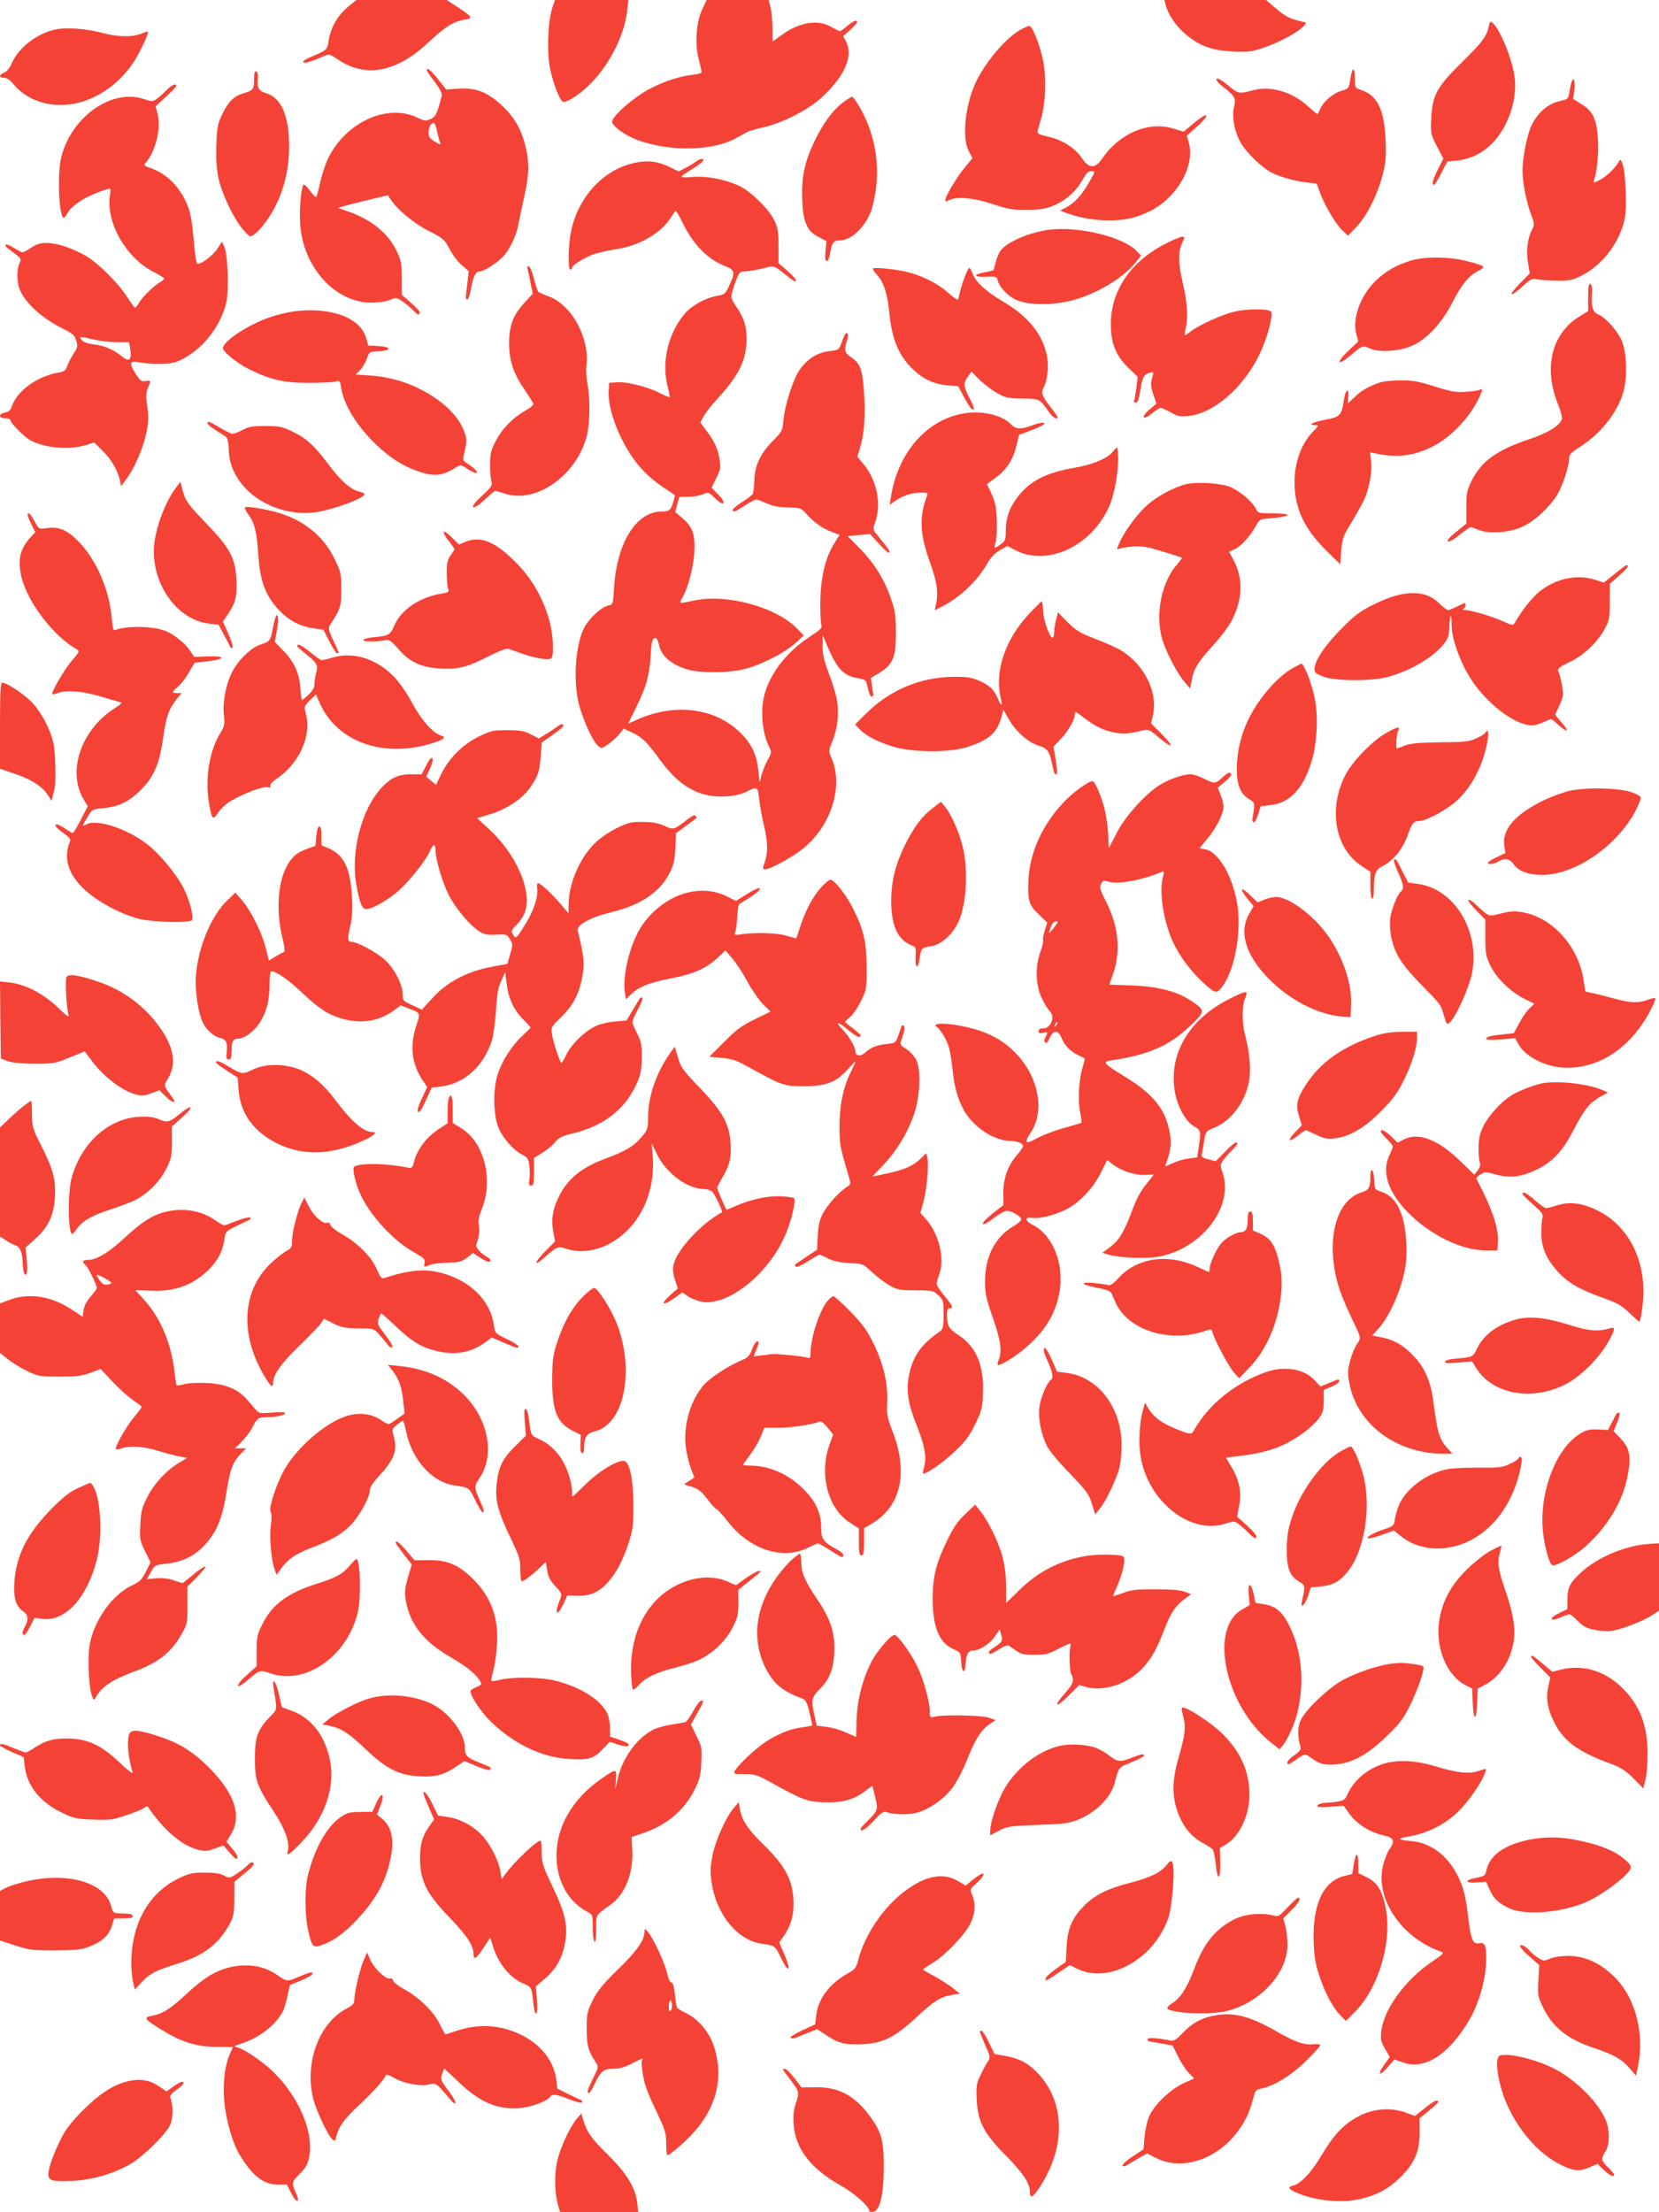 <?xml version="1.0" standalone="no"?>
<!DOCTYPE svg PUBLIC "-//W3C//DTD SVG 20010904//EN"
 "http://www.w3.org/TR/2001/REC-SVG-20010904/DTD/svg10.dtd">
<svg version="1.0" xmlns="http://www.w3.org/2000/svg"
 width="960pt" height="1280pt" viewBox="0 0 960 1280"
 preserveAspectRatio="xMidYMid meet">
<g transform="translate(0,1280) scale(0.1,-0.1)"
fill="#f44336" stroke="none">
<path d="M2025 12770 c-70 -56 -112 -126 -124 -210 -7 -48 -12 -52 -104 -90
-27 -11 -46 -24 -42 -29 5 -10 40 0 116 33 35 15 37 14 87 -20 159 -106 336
-73 520 100 100 93 146 122 211 132 50 8 45 17 -43 74 l-61 40 -261 0 -261 0
-38 -30z"/>
<path d="M3194 12748 c-25 -82 -30 -260 -9 -355 20 -88 58 -183 75 -183 28 0
100 48 155 104 113 113 196 278 214 421 l7 65 -212 0 -213 0 -17 -52z"/>
<path d="M4062 12743 c-34 -75 -42 -199 -18 -289 9 -34 16 -66 16 -72 0 -5
-24 -12 -52 -15 -90 -9 -211 -54 -293 -107 -91 -60 -178 -143 -173 -167 5 -25
79 -78 141 -101 191 -72 443 -67 581 11 23 13 50 28 61 34 11 6 54 18 95 27
99 22 239 91 320 159 36 30 88 86 115 125 57 84 70 154 41 211 l-17 32 41 36
c22 20 40 40 40 45 0 16 -23 7 -57 -22 -18 -16 -38 -30 -42 -30 -5 0 -29 11
-52 25 -77 44 -181 27 -282 -45 l-57 -41 0 76 c0 42 -5 96 -11 121 l-11 44
-180 0 -179 0 -27 -57z"/>
<path d="M6745 12773 c13 -56 63 -129 119 -174 82 -67 150 -91 271 -97 89 -4
109 -1 180 23 84 28 197 89 229 124 18 20 18 20 -10 26 -69 16 -94 28 -149 75
l-59 50 -294 0 -294 0 7 -27z"/>
<path d="M8615 12648 c-13 -60 -37 -92 -155 -208 -145 -142 -171 -190 -178
-323 -4 -86 -4 -91 32 -162 l38 -73 -31 -61 c-30 -59 -38 -91 -23 -91 4 0 23
30 42 68 l35 67 55 6 c83 9 152 44 210 105 89 95 140 246 125 374 -12 103 -85
283 -129 319 -12 10 -16 6 -21 -21z"/>
<path d="M5909 12630 c-81 -43 -196 -174 -257 -295 -66 -131 -88 -329 -46
-410 l21 -40 -48 -59 c-48 -59 -109 -163 -109 -185 0 -9 6 -8 23 1 42 23 144
13 252 -23 86 -29 113 -34 195 -33 74 0 107 5 151 22 72 29 133 81 171 148 23
41 35 54 53 54 24 0 24 0 -11 -62 -42 -74 -86 -123 -134 -148 l-35 -18 30 -12
c131 -51 306 -60 416 -22 36 12 86 35 110 51 138 88 221 252 189 372 l-12 44
62 56 c79 72 62 86 -20 18 l-61 -51 -56 17 c-144 46 -313 -24 -415 -172 -40
-59 -75 -60 -115 -1 -41 61 -110 106 -193 126 -63 15 -70 19 -65 37 3 11 12
45 21 75 25 90 29 233 10 330 -19 92 -62 200 -80 200 -6 -1 -27 -9 -47 -20z"/>
<path d="M323 12630 c-109 -23 -214 -104 -255 -196 -12 -28 -29 -49 -44 -54
-31 -12 -31 -30 0 -30 16 0 35 -14 60 -44 22 -27 60 -56 96 -74 195 -98 450
-8 594 210 34 51 89 168 82 175 -2 2 -19 -4 -39 -12 -50 -21 -137 -19 -227 5
-89 24 -208 33 -267 20z"/>
<path d="M2470 12393 c0 -5 21 -35 46 -68 30 -40 44 -67 40 -80 -27 -105 -34
-119 -63 -133 -28 -13 -35 -13 -77 7 -173 84 -413 -24 -516 -233 -17 -34 -38
-99 -48 -144 -9 -45 -20 -82 -24 -82 -4 0 -21 18 -37 40 -16 23 -32 36 -35 31
-17 -27 -27 -180 -16 -261 30 -235 210 -421 407 -421 42 0 86 6 108 15 37 16
39 16 75 -9 21 -14 48 -37 60 -50 26 -27 40 -32 39 -12 0 6 -24 32 -52 56
l-52 45 0 95 c0 83 -4 104 -27 153 -50 108 -149 189 -291 237 l-52 18 55 16
c30 8 96 24 145 36 l90 21 14 -22 c38 -59 131 -137 219 -183 87 -44 94 -50
124 -107 17 -33 49 -75 71 -93 l39 -34 -8 -73 c-11 -93 -11 -88 0 -90 6 -2 16
28 22 65 14 74 27 97 53 97 22 0 99 50 133 86 39 42 78 125 89 192 6 31 19 95
30 142 29 131 33 195 15 280 -23 111 -65 188 -140 258 -86 80 -153 106 -253
99 l-71 -5 -47 59 c-42 53 -65 72 -65 52z m59 -351 c5 -26 13 -55 17 -65 6
-16 3 -16 -30 4 -29 17 -36 27 -36 53 0 30 15 56 31 56 4 0 12 -21 18 -48z"/>
<path d="M7814 12344 c-9 -56 -9 -57 -53 -70 -49 -14 -103 -62 -122 -105 -6
-16 -14 -29 -16 -29 -3 0 -29 22 -59 49 -85 78 -210 115 -304 91 -94 -24 -92
-25 -153 26 -36 29 -61 44 -67 38 -6 -6 9 -25 41 -49 65 -51 72 -65 60 -113
-14 -52 1 -140 36 -203 30 -57 125 -150 182 -178 48 -25 132 -48 203 -57 l57
-6 21 -57 c28 -74 90 -179 129 -215 l31 -30 49 51 c60 63 123 187 152 303 18
69 21 104 17 199 -8 178 -47 259 -143 291 -34 11 -35 13 -35 66 0 71 -15 69
-26 -2z"/>
<path d="M1470 12343 c0 -59 -5 -66 -56 -81 -60 -18 -89 -45 -126 -119 -29
-60 -32 -75 -36 -182 -3 -80 1 -139 12 -191 19 -90 90 -240 144 -300 37 -42
39 -43 63 -27 13 9 41 38 60 64 91 119 141 275 142 438 2 181 -44 290 -134
316 -43 13 -53 32 -47 89 2 20 -2 35 -9 37 -9 3 -13 -9 -13 -44z"/>
<path d="M9095 12328 c-3 -7 -9 -33 -13 -57 -7 -44 -8 -45 -60 -57 -63 -14
-121 -63 -158 -136 -26 -50 -54 -191 -54 -268 0 -64 23 -182 50 -252 20 -53
20 -59 5 -87 -26 -52 -35 -124 -23 -191 l10 -62 -56 -57 c-71 -72 -62 -88 12
-20 50 45 59 50 86 43 17 -4 69 -7 116 -8 77 0 91 3 147 32 118 61 216 191
244 324 14 63 6 270 -11 317 -11 30 -14 32 -23 15 -18 -35 -72 -86 -111 -106
-33 -17 -38 -17 -33 -4 17 44 29 158 24 235 -7 119 -27 165 -92 206 l-52 33 7
52 c6 47 -4 78 -15 48z"/>
<path d="M964 12279 c-16 -17 -41 -39 -55 -50 -25 -18 -29 -18 -74 -3 -186 64
-419 -98 -480 -333 -25 -95 -14 -353 14 -353 4 0 14 12 21 26 27 50 117 105
229 139 23 7 23 6 17 -36 -23 -157 92 -359 250 -441 35 -18 64 -36 64 -40 0
-4 -10 -12 -21 -19 -35 -18 -109 -91 -125 -121 -8 -15 -18 -28 -22 -28 -4 0
-25 28 -47 63 -51 79 -165 193 -236 235 -77 45 -165 75 -225 76 -39 1 -59 -5
-92 -26 -23 -16 -46 -28 -52 -28 -6 0 -28 12 -50 26 -47 31 -69 22 -26 -10 73
-53 71 -52 58 -80 -16 -36 -15 -109 2 -151 34 -81 131 -168 254 -229 53 -26
64 -36 73 -67 10 -32 8 -40 -15 -75 -14 -21 -30 -53 -37 -71 -9 -27 -17 -33
-47 -38 -128 -21 -247 -108 -276 -203 -5 -15 -18 -25 -37 -29 -39 -7 -38 -33
1 -33 17 0 30 -5 30 -10 0 -18 83 -101 120 -120 85 -43 220 -54 315 -26 l50
16 51 -51 c50 -49 86 -112 99 -173 l6 -29 33 45 c49 69 95 178 113 264 12 62
14 92 5 152 -8 59 -7 80 4 108 18 44 18 44 -13 39 -25 -4 -32 1 -61 47 -37 59
-31 74 28 61 19 -5 71 -8 115 -8 68 1 88 5 134 29 122 63 223 198 252 333 14
72 7 265 -12 312 l-14 33 -25 -38 c-30 -46 -106 -102 -120 -88 -5 5 -14 66
-19 135 -6 77 -17 147 -29 182 -41 117 -124 203 -225 236 -35 12 -37 15 -24
29 58 66 91 204 68 287 l-11 39 60 56 c33 30 60 58 60 63 0 17 -28 5 -56 -24z
m-419 -1444 c33 -8 92 -15 131 -15 l71 0 7 -41 c10 -60 -7 -76 -46 -43 -48 40
-106 65 -164 71 -34 4 -60 13 -70 24 -21 23 -12 24 71 4z"/>
<path d="M4882 12210 c-60 -43 -119 -123 -169 -227 -57 -119 -76 -209 -71
-338 5 -129 27 -182 94 -216 l46 -24 -5 -57 c-4 -43 -2 -58 8 -58 7 0 15 19
19 46 8 59 20 74 61 74 65 0 152 88 180 183 59 203 30 421 -78 600 -16 26 -32
47 -36 47 -5 0 -26 -13 -49 -30z"/>
<path d="M4025 11864 c-11 -9 -38 -25 -59 -36 l-39 -20 -51 25 c-72 36 -137
42 -219 21 -172 -43 -311 -197 -352 -390 -17 -79 -20 -224 -5 -224 6 0 10 4
10 10 0 17 85 68 141 84 30 8 86 20 124 26 126 19 253 94 305 179 14 22 27 41
30 41 3 0 21 -30 39 -67 63 -130 146 -214 250 -254 54 -21 57 -37 19 -115 -21
-45 -27 -49 -68 -56 -66 -11 -145 -54 -186 -101 -98 -115 -138 -282 -100 -427
8 -30 13 -56 11 -58 -2 -2 -26 8 -53 22 -72 37 -193 68 -249 64 l-48 -3 -3
-46 c-7 -114 72 -312 175 -434 35 -42 89 -90 134 -120 l75 -50 -9 -35 c-13
-50 -24 -60 -69 -60 -147 0 -259 -181 -275 -442 -6 -96 -6 -96 -34 -102 -36
-7 -103 -67 -134 -120 -54 -94 -71 -310 -35 -451 23 -89 79 -212 109 -239 20
-19 22 -18 62 9 22 16 51 42 64 59 l24 30 50 -23 c57 -27 87 -56 164 -163 112
-152 227 -215 376 -206 51 3 90 12 118 26 64 33 69 31 76 -40 3 -35 15 -101
26 -148 25 -101 26 -162 6 -219 -13 -37 -13 -41 2 -41 30 0 158 70 220 120
163 132 236 363 164 525 -17 38 -17 40 7 100 30 72 39 171 23 245 -6 30 -27
96 -46 147 -27 70 -35 107 -35 155 l1 63 28 -67 c56 -131 93 -169 179 -183 35
-6 43 -11 48 -33 12 -55 21 -77 30 -72 5 3 8 7 8 10 -1 3 -5 26 -8 51 l-7 46
50 30 c79 49 96 92 95 233 0 98 -4 127 -28 195 -38 112 -98 208 -180 291 l-71
72 65 6 65 6 52 -57 c28 -32 55 -55 59 -51 6 7 -2 20 -71 104 -25 30 -25 32
-10 75 38 107 7 249 -75 342 l-29 34 15 49 c25 81 33 192 24 321 -9 136 -22
171 -75 206 -38 24 -42 43 -24 96 8 21 8 36 2 42 -7 7 -17 -8 -29 -43 -19 -53
-19 -53 -70 -59 -75 -9 -127 -41 -177 -109 -35 -48 -84 -199 -93 -285 -6 -68
-8 -72 -60 -124 -73 -73 -107 -145 -109 -230 -1 -37 -5 -72 -9 -79 -4 -7 -32
-28 -62 -47 -30 -19 -54 -39 -54 -45 0 -17 16 -11 70 25 29 19 58 35 65 35 7
0 34 -10 61 -22 35 -16 71 -23 124 -24 71 -2 75 -3 105 -36 41 -48 95 -86 149
-106 l44 -17 -34 -55 c-48 -79 -75 -191 -77 -325 -1 -60 1 -121 5 -136 7 -23
1 -29 -69 -75 -133 -87 -233 -218 -262 -344 -22 -93 -8 -219 31 -294 14 -27
13 -32 -13 -80 -15 -28 -31 -69 -35 -91 -8 -39 -9 -38 -15 31 -8 87 -34 149
-89 208 -146 158 -384 194 -614 92 l-51 -23 47 96 c57 116 78 189 83 300 4 83
13 109 33 97 5 -3 12 -19 15 -36 14 -67 70 -115 167 -144 69 -20 216 -21 312
-1 96 20 241 92 307 151 l52 47 -42 43 c-120 122 -404 199 -589 160 -96 -20
-92 -21 -71 17 31 52 61 166 68 249 8 108 -7 158 -65 207 l-45 39 12 44 12 43
52 0 c29 1 67 7 84 15 32 14 34 13 72 -24 52 -51 68 -29 16 24 l-37 38 27 56
c23 47 26 63 20 101 -9 63 -30 111 -75 170 l-38 51 19 34 c9 19 51 72 93 117
114 125 156 214 156 332 0 75 -14 120 -57 183 -33 50 -35 55 -25 93 6 22 18
57 27 78 13 31 20 37 46 37 17 0 62 7 99 16 76 19 61 24 154 -50 59 -47 56
-19 -4 34 l-55 48 0 99 c0 84 -4 105 -24 148 -33 66 -133 165 -201 198 -80 39
-190 60 -273 53 -42 -4 -66 -3 -62 3 3 6 32 26 65 46 57 35 75 55 48 55 -7 0
-22 -8 -33 -16z"/>
<path d="M6065 11470 c-114 -16 -246 -74 -278 -124 -9 -14 -21 -43 -26 -66 -5
-23 -11 -43 -13 -44 -1 -1 -25 -7 -51 -12 -69 -13 -63 -28 9 -25 58 2 62 1 68
-23 9 -36 53 -84 100 -108 62 -33 204 -37 318 -9 143 34 305 129 379 222 l32
40 -24 25 c-79 84 -343 148 -514 124z"/>
<path d="M6741 11388 c-200 -102 -315 -274 -313 -468 1 -107 29 -177 99 -246
l56 -54 -7 -61 c-4 -33 -10 -67 -13 -75 -3 -8 1 -14 10 -14 10 0 18 21 26 74
12 76 20 89 57 100 20 6 21 5 10 -34 -8 -34 -7 -50 8 -93 l18 -52 -42 -36
c-52 -45 -36 -64 17 -20 21 17 43 31 49 31 6 0 33 -12 59 -26 40 -23 55 -26
102 -21 145 15 315 161 408 350 44 88 82 224 71 252 -7 20 -142 20 -220 0 -70
-18 -198 -76 -242 -110 -18 -14 -35 -25 -37 -25 -3 0 -1 17 4 38 15 65 10 150
-17 265 -27 119 -28 183 0 238 13 27 13 29 -4 29 -10 0 -55 -19 -99 -42z"/>
<path d="M8160 11291 c-84 -27 -138 -58 -197 -113 -91 -87 -140 -221 -114
-314 l11 -39 -60 -57 c-71 -68 -61 -88 13 -26 71 60 70 60 113 42 61 -26 184
-16 257 21 81 40 162 130 221 244 55 107 94 154 149 183 49 25 43 30 -69 58
-100 26 -247 26 -324 1z"/>
<path d="M3053 11244 c3 -11 10 -47 17 -81 l13 -62 -51 -56 c-65 -71 -87 -133
-86 -240 2 -97 26 -168 91 -262 24 -36 47 -71 49 -78 3 -7 -17 -25 -48 -42
-72 -41 -134 -105 -171 -178 -26 -50 -31 -72 -31 -130 -1 -38 3 -83 7 -98 7
-26 2 -34 -54 -86 -42 -39 -58 -60 -50 -65 7 -5 33 12 66 43 30 28 57 51 60
51 3 0 29 -7 56 -16 181 -60 414 104 474 332 19 71 21 220 4 303 -6 34 -9 80
-6 102 21 161 -83 354 -218 404 -28 10 -54 22 -59 26 -5 5 -17 39 -26 75 -9
37 -22 70 -29 72 -9 3 -11 -2 -8 -14z"/>
<path d="M5050 11245 c0 -4 13 -23 30 -41 34 -39 56 -110 65 -204 14 -151 49
-243 122 -321 62 -66 130 -101 213 -108 l65 -6 31 -58 c33 -62 50 -84 59 -75
4 3 -7 32 -24 63 -36 68 -38 87 -10 126 l20 29 48 -48 c26 -26 72 -60 102 -77
48 -27 64 -30 146 -31 101 -1 98 0 155 -81 20 -29 48 -44 48 -27 0 3 -20 32
-45 64 -47 61 -52 78 -35 110 21 40 30 119 19 177 -24 127 -107 231 -254 318
-101 59 -159 113 -177 162 -7 18 -15 33 -19 33 -9 0 -43 -90 -54 -140 -4 -19
-9 -38 -12 -43 -2 -4 -27 13 -55 38 -58 52 -147 98 -233 120 -70 18 -205 31
-205 20z"/>
<path d="M9190 11081 l0 -81 -50 -31 c-162 -99 -210 -298 -124 -509 14 -34 24
-72 22 -83 -5 -35 -81 -83 -185 -117 -193 -64 -281 -128 -339 -245 -26 -53
-29 -70 -29 -153 l0 -92 -58 -47 c-37 -29 -55 -49 -49 -55 6 -6 30 7 66 36 31
25 61 46 65 46 5 0 26 -7 47 -16 61 -25 184 -16 259 21 76 36 173 132 209 206
29 61 56 149 56 189 0 19 13 33 56 60 120 75 215 190 254 310 29 86 25 240 -7
312 -26 57 -93 131 -133 148 -34 14 -43 46 -38 124 2 33 -1 50 -9 53 -10 4
-13 -16 -13 -76z"/>
<path d="M1705 10999 c-38 -5 -104 -21 -145 -35 -123 -42 -270 -139 -270 -178
0 -22 86 -91 155 -124 122 -60 197 -77 340 -77 72 0 142 3 156 7 25 7 27 6 33
-35 25 -167 226 -397 411 -471 119 -47 168 -45 256 11 24 15 27 15 67 -12 23
-15 46 -25 50 -21 7 8 -12 27 -58 57 -24 15 -24 17 -10 72 10 44 11 65 2 94
-29 96 -118 187 -252 257 -91 48 -189 75 -292 83 l-89 6 25 26 c14 15 32 44
39 66 14 40 14 40 71 43 76 4 71 26 -7 30 l-56 3 -12 42 c-32 118 -202 182
-414 156z"/>
<path d="M7979 10585 c-64 -23 -103 -46 -142 -84 l-38 -36 3 37 c5 57 -16 46
-25 -13 -13 -93 -22 -102 -110 -118 -72 -14 -104 -31 -55 -31 20 0 19 -3 -14
-37 -61 -62 -100 -159 -106 -261 -9 -164 45 -291 182 -427 l81 -80 6 78 c6 71
11 86 57 160 27 45 59 102 71 126 32 62 53 172 45 233 l-7 51 34 -7 c124 -26
216 -15 328 40 110 54 228 181 278 301 14 34 13 35 -4 28 -10 -5 -47 -10 -83
-12 -54 -4 -84 1 -178 31 -96 30 -127 36 -200 35 -48 0 -103 -6 -123 -14z"/>
<path d="M5590 10410 c-221 -30 -395 -225 -435 -488 l-7 -43 37 26 c44 29 95
45 149 45 32 0 37 -3 31 -17 -47 -122 -43 -221 15 -383 42 -116 51 -177 37
-243 l-8 -38 43 22 c102 52 204 148 260 247 20 35 44 61 73 78 l44 25 50 -26
c187 -94 441 28 541 259 28 65 50 184 50 266 0 38 -3 70 -6 70 -3 0 -15 -11
-25 -24 -30 -38 -115 -74 -218 -92 -167 -28 -262 -77 -332 -169 -49 -65 -69
-122 -69 -196 0 -52 -3 -60 -29 -78 -39 -28 -41 -27 -29 16 6 21 8 78 6 128
-3 70 -10 103 -30 147 l-27 57 48 35 c64 47 102 104 122 184 l16 66 77 29 c48
18 74 33 68 39 -5 5 -30 1 -63 -11 -70 -27 -100 -26 -128 3 -49 52 -159 80
-261 66z"/>
<path d="M1200 10351 c0 -5 21 -23 48 -40 26 -16 53 -34 60 -39 9 -6 15 -34
16 -79 6 -221 261 -396 515 -355 104 18 271 81 271 103 0 4 -13 10 -29 14 -51
11 -109 62 -181 159 -80 108 -131 154 -216 193 -51 24 -71 28 -149 28 -74 0
-97 -4 -132 -23 -23 -12 -49 -22 -57 -22 -8 0 -41 16 -73 35 -61 37 -73 41
-73 26z"/>
<path d="M1019 9979 c-70 -92 -129 -260 -129 -368 0 -209 142 -397 317 -419
l58 -7 32 -60 c18 -33 34 -64 36 -70 2 -5 8 -7 12 -2 5 4 -6 39 -23 79 l-32
71 30 45 c44 66 53 104 48 201 -6 122 -40 184 -173 321 -109 113 -122 131
-140 199 l-11 44 -25 -34z"/>
<path d="M6870 10000 c-74 -16 -186 -77 -243 -133 -59 -57 -126 -152 -151
-211 -15 -36 -15 -38 2 -31 9 5 45 10 80 13 51 3 82 -2 170 -29 59 -18 109
-34 111 -36 2 -1 -10 -18 -27 -38 -92 -104 -129 -291 -86 -436 21 -71 85 -194
128 -244 l33 -39 8 44 c11 68 36 108 124 205 45 49 94 115 110 147 61 120 65
238 13 340 l-30 56 28 12 c37 15 94 76 123 130 19 36 29 46 53 48 95 8 134 15
134 23 0 5 -38 9 -85 9 -83 0 -85 0 -99 29 -23 43 -101 107 -154 126 -57 20
-181 27 -242 15z"/>
<path d="M1417 9864 c-3 -3 7 -24 23 -45 34 -47 47 -102 55 -234 10 -156 47
-246 136 -332 52 -50 114 -79 187 -89 l53 -7 35 -68 c19 -38 39 -69 44 -69 14
0 14 -1 -22 75 -27 60 -30 70 -18 89 61 95 65 108 65 206 0 89 -2 100 -38 174
-65 137 -185 232 -347 275 -84 21 -164 33 -173 25z"/>
<path d="M160 9820 c0 -5 10 -30 22 -55 l22 -45 -26 -27 c-59 -65 -75 -122
-58 -213 28 -150 183 -358 326 -438 15 -9 12 -16 -28 -62 -43 -48 -124 -188
-115 -197 3 -2 16 1 31 7 50 19 144 11 245 -19 53 -16 105 -31 116 -33 15 -2
8 -11 -33 -37 -193 -124 -275 -365 -178 -526 l24 -40 -40 -77 c-22 -43 -43
-78 -47 -78 -3 0 -23 11 -43 25 -20 14 -42 25 -47 25 -22 0 -10 -17 35 -49 34
-24 44 -36 39 -49 -46 -110 -1 -219 130 -317 78 -58 186 -111 272 -132 77 -19
286 -24 302 -8 16 16 -15 131 -54 200 -44 79 -133 185 -198 236 -115 92 -295
152 -355 120 -28 -15 -28 -11 5 42 26 44 28 45 92 51 85 9 138 33 202 92 88
83 121 157 144 321 16 115 32 161 76 216 l30 37 -26 0 c-32 0 -32 6 5 37 17
14 45 50 63 82 l33 56 77 9 c105 12 104 32 -1 28 l-78 -3 -27 40 c-27 40 -94
93 -141 111 -74 28 -222 30 -288 5 -12 -5 -16 8 -21 67 -15 167 -89 339 -192
444 -68 69 -113 88 -186 78 -44 -6 -44 -6 -69 40 -23 43 -40 58 -40 36z"/>
<path d="M2567 9723 c-3 -5 10 -29 29 -52 19 -24 34 -46 34 -48 0 -3 -10 -19
-22 -36 -19 -26 -23 -45 -23 -102 0 -38 3 -80 8 -91 7 -19 3 -22 -35 -28 -126
-19 -237 -93 -276 -185 -24 -55 -32 -60 -120 -68 -38 -4 -61 -10 -59 -17 3
-10 76 -10 128 0 22 4 33 -4 73 -50 65 -76 133 -108 242 -114 106 -6 155 7
278 69 54 28 106 48 115 46 9 -3 43 -15 76 -27 83 -30 167 -43 177 -27 15 23
8 143 -13 217 -35 127 -102 244 -194 336 -120 121 -205 155 -292 119 l-37 -16
-42 42 c-23 22 -44 37 -47 32z"/>
<path d="M9343 9479 l-62 -50 -46 15 c-105 36 -233 10 -328 -68 -43 -35 -99
-106 -142 -180 -9 -16 -15 -15 -75 12 -63 28 -175 61 -216 63 -10 0 -13 3 -6
6 12 4 18 33 7 33 -3 0 -23 -9 -45 -20 -22 -11 -44 -20 -51 -20 -6 0 -29 18
-51 39 -80 81 -207 79 -376 -5 -82 -41 -111 -62 -187 -139 -94 -94 -154 -182
-158 -231 -2 -25 3 -30 48 -48 67 -27 277 -29 375 -3 133 36 267 115 327 194
23 29 28 48 30 96 2 77 13 87 13 11 0 -74 42 -198 101 -296 79 -134 235 -264
340 -283 27 -5 50 -1 84 14 26 12 49 21 51 21 2 0 22 -16 44 -36 52 -48 64
-36 16 16 -20 22 -36 42 -36 45 0 3 8 22 19 43 10 20 21 49 24 63 6 22 -8 98
-27 149 -4 11 13 24 64 48 82 38 162 113 205 192 28 51 30 63 30 158 l0 104
53 46 c49 44 62 62 44 62 -4 0 -35 -23 -69 -51z"/>
<path d="M5953 9246 c-136 -146 -198 -329 -163 -481 12 -52 5 -56 -15 -9 -22
53 -48 78 -108 105 -43 19 -68 23 -147 23 -196 -2 -372 -76 -513 -217 l-59
-59 27 -28 c38 -39 108 -75 200 -102 114 -32 318 -33 420 -1 130 41 177 84
202 183 l9 34 31 -55 c40 -71 113 -135 172 -153 51 -14 66 -35 80 -111 5 -25
11 -49 15 -52 15 -15 17 11 5 81 l-13 76 41 43 c42 43 83 114 83 142 0 21 4
20 56 -21 66 -50 118 -74 181 -84 50 -8 74 -6 165 16 23 5 37 -2 86 -45 33
-28 62 -47 66 -44 4 4 -20 34 -53 67 l-60 61 10 45 c31 131 -46 290 -181 375
-22 14 -89 44 -148 67 -94 36 -114 48 -164 98 l-56 57 -11 -43 c-6 -23 -11
-57 -11 -73 0 -17 -4 -31 -9 -31 -17 0 -54 105 -55 157 -1 29 -4 53 -8 53 -3
0 -37 -33 -75 -74z"/>
<path d="M1580 9171 c-13 -76 -17 -83 -72 -100 -57 -19 -133 -93 -167 -164
-36 -73 -54 -174 -45 -250 5 -46 3 -59 -18 -93 -66 -105 -93 -265 -69 -409 17
-98 22 -104 54 -56 15 22 47 52 73 67 74 43 186 86 211 79 16 -4 21 -1 17 8
-3 8 11 24 35 40 130 86 204 246 172 373 -12 47 -12 48 22 82 l35 34 24 -54
c102 -223 368 -316 651 -228 70 22 82 34 46 45 -45 15 -111 89 -162 184 -29
55 -74 121 -106 154 -99 104 -235 148 -353 113 -31 -9 -61 -16 -66 -16 -6 0
-35 20 -65 45 -53 43 -77 54 -77 37 0 -4 23 -25 51 -47 63 -50 71 -64 59 -106
-6 -19 -10 -48 -10 -64 0 -22 -10 -41 -33 -63 -18 -18 -36 -32 -39 -32 -3 0
-7 30 -10 68 -6 88 -37 155 -99 217 l-49 51 10 53 c12 67 13 101 1 101 -5 0
-14 -31 -21 -69z"/>
<path d="M7480 8934 c-92 -52 -202 -181 -260 -305 -41 -89 -62 -179 -63 -273
-1 -96 19 -147 70 -179 36 -23 36 -21 20 -117 -1 -8 2 -16 8 -18 5 -2 16 18
25 45 l15 48 60 7 c109 14 182 91 231 241 38 116 45 290 16 403 -20 80 -58
174 -71 174 -3 0 -26 -12 -51 -26z"/>
<path d="M0 8601 l0 -249 79 -27 c97 -32 161 -72 195 -121 l25 -37 6 29 c4 16
9 35 11 43 9 29 5 208 -7 261 -17 80 -73 185 -128 240 -47 47 -143 110 -168
110 -10 0 -13 -56 -13 -249z"/>
<path d="M3219 8592 c-13 -10 -41 -29 -62 -41 l-39 -24 -46 24 c-39 20 -62 24
-138 24 -84 0 -95 -3 -166 -38 -91 -45 -172 -126 -216 -218 l-29 -60 -28 23
-28 24 22 49 c30 69 10 83 -23 16 l-26 -51 -61 0 c-39 0 -72 -7 -97 -19 -156
-81 -263 -386 -219 -626 20 -107 32 -135 57 -135 32 0 113 45 178 99 63 52
169 185 191 239 17 40 31 41 31 4 0 -52 39 -186 76 -259 40 -79 124 -179 179
-213 29 -18 47 -21 97 -18 60 3 62 2 79 -27 17 -28 17 -33 1 -86 l-16 -56 -91
-17 c-139 -26 -255 -86 -338 -176 l-66 -72 -56 26 c-53 24 -55 27 -55 63 0 58
-49 152 -106 202 -47 42 -157 101 -188 101 -25 0 -27 16 -10 87 11 49 15 96
11 168 -8 168 -46 248 -134 286 l-43 18 0 56 c0 75 -23 70 -30 -5 l-5 -54 -49
-18 c-60 -21 -91 -49 -121 -109 -49 -96 -57 -263 -19 -414 10 -38 13 -70 8
-72 -5 -2 -27 -14 -49 -27 l-39 -24 -18 72 c-22 89 -86 217 -137 276 l-39 45
-51 -49 c-90 -88 -165 -270 -177 -429 -7 -88 13 -224 42 -278 20 -40 63 -77
96 -84 37 -8 46 -28 40 -81 -4 -36 -2 -44 12 -44 12 0 16 10 16 44 0 59 8 76
34 76 41 0 100 44 133 99 38 63 53 127 53 221 0 42 4 70 10 70 29 0 99 -49
178 -124 97 -92 151 -127 231 -150 107 -31 212 -16 295 44 l45 33 43 -17 c73
-28 72 -25 48 -97 -40 -118 -28 -228 37 -321 l25 -37 -31 -67 c-21 -45 -28
-71 -22 -77 7 -7 22 14 45 65 l34 75 51 6 c136 16 246 114 296 262 9 28 20
105 25 176 6 98 13 137 31 175 l22 49 9 -68 c10 -85 41 -150 95 -205 24 -23
43 -45 43 -47 0 -3 -20 -23 -45 -46 -62 -57 -119 -145 -145 -225 -29 -87 -26
-243 7 -315 26 -58 86 -125 133 -149 32 -16 38 -25 43 -63 3 -24 4 -60 0 -81
-4 -29 -2 -36 11 -36 13 0 16 13 16 80 l0 80 50 31 c27 17 61 45 74 62 20 25
38 34 101 49 151 36 269 115 337 228 50 84 63 129 62 221 0 63 -5 86 -27 129
-15 28 -27 59 -27 67 0 9 14 42 32 74 18 32 29 62 24 66 -4 4 -11 1 -16 -7 -5
-8 -24 -40 -42 -70 l-33 -55 -71 -6 c-42 -4 -88 -16 -113 -29 -63 -32 -134
-102 -162 -159 -13 -28 -27 -50 -30 -51 -8 0 -48 119 -55 167 -6 40 -5 42 55
100 71 69 106 140 123 247 11 70 7 100 -29 253 -7 31 75 76 191 104 174 42
283 115 342 230 22 43 28 71 32 141 l4 87 57 42 c31 23 58 43 60 45 1 1 0 8
-4 14 -4 7 -19 0 -43 -18 -83 -65 -83 -65 -138 -40 -36 16 -69 22 -125 22 -68
1 -83 -3 -153 -37 -48 -24 -97 -59 -129 -91 -84 -84 -147 -233 -147 -351 l0
-50 -42 50 c-54 63 -120 125 -134 125 -6 0 -9 -12 -6 -30 7 -50 -18 -125 -70
-211 -47 -75 -52 -81 -64 -64 -20 27 -18 32 21 70 19 20 39 53 46 77 34 126
-57 328 -211 471 l-69 63 72 22 c93 27 183 86 230 149 49 68 59 95 66 188 l6
79 63 44 c34 24 62 48 62 53 0 14 -15 11 -41 -9z"/>
<path d="M8020 8558 c-82 -46 -200 -170 -238 -248 -97 -197 -55 -420 96 -520
l52 -34 0 -78 c0 -45 4 -78 10 -78 6 0 10 21 10 48 0 91 10 121 44 137 69 34
125 103 154 189 21 61 33 76 67 76 38 0 160 67 215 117 63 58 112 135 146 228
37 101 49 214 18 164 -3 -6 -27 -21 -53 -32 -39 -18 -69 -21 -206 -22 -121 -2
-171 -6 -204 -18 -24 -10 -45 -17 -47 -17 -9 0 -3 83 6 101 16 28 -5 25 -70
-13z"/>
<path d="M7072 8300 c-39 -36 -44 -36 -106 -5 -27 14 -61 25 -76 25 -46 0
-133 -31 -187 -67 -85 -57 -196 -182 -243 -276 -23 -45 -42 -82 -43 -83 -1 -1
-3 32 -4 75 -2 42 -11 111 -22 153 -20 77 -55 158 -69 158 -25 0 -117 -68
-169 -124 -120 -128 -192 -284 -201 -437 -7 -128 1 -156 59 -210 l49 -47 -15
-48 c-8 -26 -12 -51 -9 -56 3 -4 -4 -33 -15 -64 -32 -85 -29 -192 7 -269 16
-33 36 -66 45 -74 35 -29 10 -101 -35 -101 -19 0 -28 -5 -28 -16 0 -12 6 -15
25 -10 28 7 30 4 14 -26 -7 -14 -8 -23 -1 -30 7 -7 15 1 26 26 19 46 48 48 66
6 20 -48 48 -79 93 -102 23 -11 43 -21 44 -22 1 -1 -4 -24 -12 -50 -22 -73
-29 -192 -15 -259 6 -32 10 -61 7 -63 -2 -3 -47 -16 -98 -30 -52 -14 -122 -40
-156 -59 -71 -39 -80 -31 -38 33 80 120 47 312 -76 446 -61 67 -128 111 -219
142 -89 31 -236 52 -253 35 -7 -7 -7 -11 0 -11 13 0 56 -65 71 -110 7 -18 17
-77 23 -130 12 -113 29 -173 65 -241 53 -97 169 -176 264 -180 50 -2 80 -14
80 -31 0 -5 -14 -26 -31 -46 -56 -63 -83 -137 -83 -221 l1 -73 -64 -50 c-72
-57 -76 -86 -5 -35 80 58 87 60 132 37 22 -11 40 -27 40 -34 0 -8 -20 -26 -44
-40 -108 -63 -166 -176 -166 -320 0 -70 6 -99 45 -210 46 -131 54 -191 35
-242 -6 -15 -9 -29 -6 -31 8 -8 84 36 143 84 124 100 190 204 214 338 28 161
-38 327 -152 386 -50 25 -53 50 -6 42 47 -7 152 22 216 60 72 43 144 124 184
207 l33 68 39 -29 c49 -37 133 -62 190 -57 l43 3 -32 -40 c-50 -63 -65 -89
-102 -188 -43 -112 -72 -158 -125 -196 l-40 -30 38 -11 c58 -18 220 -24 288
-11 248 46 434 287 371 481 -16 49 -16 52 3 78 10 15 33 40 50 56 17 17 31 33
31 38 0 19 -23 4 -72 -47 l-53 -54 -43 11 c-32 8 -41 15 -38 27 2 9 7 36 11
61 10 72 13 77 59 94 102 39 188 157 206 284 9 66 0 155 -25 253 -19 73 -19
167 0 213 20 48 10 47 -91 -4 -218 -109 -337 -292 -321 -496 8 -105 61 -211
121 -244 34 -18 36 -28 24 -108 l-10 -69 -48 -6 c-39 -5 -83 -20 -133 -45 -4
-2 -3 9 3 23 24 63 30 114 19 172 -25 135 -94 221 -256 321 -127 78 -137 89
-86 96 218 32 336 83 460 200 89 85 89 89 9 143 -82 56 -191 85 -343 91 -73 2
-133 5 -133 6 0 1 9 28 21 61 46 132 32 275 -41 419 -33 65 -38 80 -29 100 10
22 14 23 47 14 56 -16 192 10 304 57 15 6 16 3 8 -27 -24 -82 1 -252 55 -373
35 -79 102 -171 175 -238 66 -62 79 -66 102 -39 83 93 128 341 94 512 -31 156
-109 282 -182 296 l-33 6 46 56 c53 64 93 144 93 184 0 15 -7 46 -17 69 l-16
42 41 34 c23 19 40 39 36 44 -8 14 -16 11 -52 -21z m-952 -836 c0 -3 -12 -20
-26 -38 -25 -29 -26 -29 -19 -6 4 14 12 31 17 38 11 12 28 16 28 6z m-9 -597
c-10 -9 -11 -8 -5 6 3 10 9 15 12 12 3 -3 0 -11 -7 -18z"/>
<path d="M9086 8225 c-37 -8 -109 -34 -160 -59 -160 -79 -236 -167 -221 -261
l6 -41 -51 -24 c-27 -13 -50 -27 -50 -32 0 -12 32 -9 60 7 38 22 64 18 87 -13
32 -44 83 -63 166 -64 211 -1 482 203 567 428 9 23 7 27 -38 46 -61 28 -260
35 -366 13z"/>
<path d="M5398 8125 c-64 -48 -111 -112 -164 -220 -54 -111 -76 -204 -77 -315
0 -147 38 -230 121 -261 22 -8 23 -14 20 -64 -4 -67 14 -78 23 -13 9 62 11 65
65 73 53 8 111 54 150 121 55 93 71 313 34 458 -21 84 -66 185 -102 229 l-23
28 -47 -36z"/>
<path d="M8067 7823 c-3 -5 8 -37 24 -72 32 -71 35 -93 15 -110 -20 -17 -53
-99 -61 -152 -4 -25 -2 -71 4 -102 18 -99 57 -163 170 -279 122 -125 117 -118
137 -186 15 -51 17 -53 35 -36 34 30 109 197 126 279 50 245 -100 494 -315
521 l-53 7 -35 68 c-34 69 -39 75 -47 62z"/>
<path d="M4752 7666 c-47 -51 -92 -135 -122 -229 -12 -37 -22 -67 -23 -67 -1
0 -24 7 -52 15 -54 17 -181 21 -259 10 -46 -7 -49 -6 -42 11 5 11 10 50 12 88
2 38 7 72 12 75 5 3 26 17 48 30 53 33 74 52 69 62 -3 4 -35 -10 -71 -33 l-65
-41 -52 26 c-163 82 -375 7 -496 -174 -64 -96 -111 -285 -95 -382 l6 -39 32
31 c44 42 105 66 228 90 126 23 205 58 269 118 l47 44 38 -45 c22 -24 61 -84
88 -134 26 -49 68 -109 92 -133 l43 -42 -92 -45 c-76 -37 -106 -59 -177 -131
l-85 -85 72 -7 c56 -5 86 -15 140 -45 209 -116 218 -119 333 -119 130 0 187
22 255 97 25 28 45 48 45 45 0 -3 -11 -28 -25 -56 -45 -89 -67 -194 -67 -316
0 -108 2 -119 54 -294 12 -42 12 -44 -12 -59 -46 -29 -116 -108 -141 -158 -17
-35 -25 -71 -27 -127 l-4 -78 -62 -41 c-33 -23 -63 -42 -65 -44 -1 -1 0 -7 3
-13 4 -6 31 6 68 29 34 22 65 40 70 40 5 0 28 -10 51 -22 29 -15 66 -23 122
-26 80 -4 80 -4 130 -52 28 -26 73 -60 100 -76 46 -27 58 -29 152 -30 99 0
104 -1 133 -29 29 -27 30 -33 30 -111 0 -78 -2 -84 -26 -101 -105 -72 -155
-145 -175 -256 -16 -85 -3 -165 45 -283 44 -110 58 -177 46 -230 -5 -21 -10
-43 -10 -47 0 -20 110 54 182 122 65 61 86 89 121 160 38 79 42 94 45 182 7
159 -40 269 -143 335 -54 34 -65 53 -65 117 0 26 4 37 15 37 24 0 18 14 -30
72 -25 30 -45 61 -45 69 0 8 7 34 16 59 32 89 -3 230 -76 314 l-34 38 18 66
c20 73 32 216 22 255 l-6 25 -34 -33 c-46 -43 -90 -62 -191 -84 -47 -11 -85
-18 -85 -17 0 0 28 31 63 67 73 77 134 176 172 280 39 105 47 266 17 326 -12
23 -37 51 -57 63 -40 25 -40 24 -20 81 10 28 12 46 6 52 -11 11 -11 11 -34
-58 -14 -39 -16 -40 -68 -46 -58 -6 -91 -20 -126 -52 -24 -21 -53 -17 -53 8 0
26 -36 88 -74 128 -49 49 -27 48 33 -3 45 -38 71 -50 71 -32 0 5 -20 23 -45
42 -25 19 -45 35 -45 38 0 2 13 15 30 28 16 14 44 55 62 92 32 65 33 70 33
192 -1 147 -16 217 -75 336 -40 82 -111 174 -135 174 -7 0 -31 -20 -53 -44z"/>
<path d="M7187 7654 c-4 -4 10 -27 30 -52 l37 -45 -27 -47 c-49 -88 -30 -192
57 -307 119 -156 322 -275 486 -285 l45 -3 3 69 c5 116 -37 252 -118 379 -78
124 -235 247 -316 247 -17 0 -48 -7 -69 -16 l-38 -15 -42 41 c-22 22 -44 37
-48 34z"/>
<path d="M8497 7593 c-4 -4 16 -31 45 -60 l53 -54 0 -102 c0 -90 3 -109 27
-160 34 -73 117 -155 197 -195 l60 -30 -29 -27 c-16 -15 -42 -53 -59 -85 l-31
-58 -63 -7 c-76 -8 -97 -14 -97 -26 0 -5 34 -7 84 -3 l84 7 16 -30 c35 -69
140 -128 246 -139 178 -17 353 75 472 249 40 58 83 145 76 152 -2 2 -22 -2
-43 -10 -55 -20 -99 -18 -186 5 -41 11 -97 26 -125 32 l-50 11 -11 68 c-30
194 -178 358 -349 390 -47 9 -71 8 -127 -6 -77 -19 -68 -22 -148 52 -19 19
-38 30 -42 26z"/>
<path d="M384 7145 c-8 -19 1 -178 12 -215 5 -20 -8 -10 -64 43 -82 78 -185
132 -275 142 l-57 6 2 -223 3 -223 40 -15 c27 -9 79 -14 155 -15 109 0 119 2
203 36 l87 36 35 -47 c71 -97 178 -180 259 -202 37 -10 51 -9 91 6 l47 18 39
-38 c40 -40 64 -41 35 -2 -52 72 -50 63 -22 111 48 82 32 179 -49 292 -88 124
-212 216 -357 265 -114 39 -176 48 -184 25z"/>
<path d="M7955 6806 c-187 -62 -313 -152 -397 -280 -54 -83 -62 -119 -41 -184
l16 -53 -38 -39 c-48 -50 -38 -64 14 -22 22 18 43 32 47 32 4 0 31 -12 61 -26
45 -22 62 -26 106 -21 88 11 172 60 269 158 71 72 94 104 132 180 48 97 76
189 76 246 l0 33 -87 0 c-65 -1 -107 -7 -158 -24z"/>
<path d="M3871 6697 c-76 -111 -121 -245 -121 -362 0 -68 -2 -72 -41 -118 -44
-51 -89 -77 -209 -122 -134 -50 -215 -116 -265 -216 -36 -70 -47 -136 -34
-205 l11 -57 -58 -58 c-64 -65 -68 -93 -5 -36 73 65 80 68 131 51 68 -24 160
-14 237 25 175 88 277 288 260 511 l-6 75 30 -62 c53 -111 177 -203 274 -203
18 0 39 -8 48 -17 15 -17 61 -114 55 -117 -126 -69 -266 -223 -282 -310 -4
-21 0 -52 10 -82 l16 -49 -41 -36 c-65 -58 -48 -70 24 -18 l44 31 28 -20 c15
-11 47 -25 71 -31 152 -41 402 154 500 392 32 76 59 193 48 204 -4 4 -36 9
-72 11 -74 5 -178 -17 -263 -54 -29 -13 -55 -24 -56 -24 -4 0 -55 117 -55 128
0 5 16 35 35 67 39 66 50 121 41 208 -10 102 -50 170 -174 300 -101 105 -113
122 -129 179 l-19 62 -33 -47z"/>
<path d="M1250 6653 c0 -5 29 -26 63 -48 l62 -40 6 -75 c11 -134 87 -238 223
-306 154 -76 325 -68 514 24 51 25 66 42 37 42 -52 0 -123 62 -218 190 -54 73
-120 132 -182 162 -87 44 -217 48 -293 9 -55 -28 -65 -27 -132 14 -56 34 -80
43 -80 28z"/>
<path d="M8930 6533 c-44 -7 -144 -45 -184 -71 -61 -38 -131 -116 -162 -177
-21 -43 -27 -72 -28 -123 -1 -37 2 -76 7 -88 5 -14 1 -29 -12 -46 l-20 -25
-78 76 c-132 129 -245 172 -332 127 l-33 -18 -37 36 c-35 34 -61 46 -61 28 0
-4 16 -23 35 -42 19 -19 35 -38 35 -44 0 -5 -10 -29 -21 -53 -45 -93 -6 -212
108 -328 132 -133 310 -220 453 -220 l65 0 3 48 c5 81 -34 195 -125 368 -2 3
8 14 23 23 25 17 29 17 90 0 84 -22 149 -14 241 31 87 43 146 106 205 220 63
122 94 162 151 195 l51 29 -34 15 c-85 35 -248 54 -340 39z"/>
<path d="M2596 6444 c-3 -9 -6 -44 -6 -79 l0 -64 -57 -38 c-65 -43 -118 -113
-136 -181 -11 -42 -13 -43 -42 -37 -120 24 -269 27 -305 5 -15 -9 9 -108 41
-172 62 -124 190 -260 305 -324 57 -32 65 -40 61 -60 -5 -28 -6 -27 30 -13 15
7 62 12 103 13 65 1 80 5 111 28 l36 28 46 -30 c30 -19 49 -25 53 -18 4 6 0
15 -9 20 -43 23 -78 61 -71 77 15 37 21 82 15 113 -5 23 0 49 16 90 70 171 16
388 -118 470 l-49 31 0 78 c0 74 -10 100 -24 63z"/>
<path d="M140 6403 c-19 -14 -59 -49 -88 -77 l-52 -50 0 -316 0 -315 33 -21
c17 -12 42 -25 55 -29 27 -8 42 -41 43 -98 1 -52 12 -86 23 -68 4 7 5 44 1 82
l-7 71 55 49 c77 69 109 137 115 244 5 102 -11 162 -81 299 -48 95 -51 105
-52 178 0 43 -2 78 -5 78 -3 0 -21 -12 -40 -27z"/>
<path d="M1039 6354 c-60 -49 -70 -51 -125 -28 -27 11 -59 15 -109 12 -178 -9
-336 -153 -391 -355 -23 -86 -20 -323 4 -323 4 0 15 12 25 28 31 46 90 80 193
113 55 18 119 42 144 54 75 38 146 109 182 183 30 60 33 75 33 155 l0 89 59
53 c73 64 60 81 -15 19z"/>
<path d="M7930 5993 c0 -65 -9 -79 -51 -92 -125 -38 -190 -210 -160 -422 15
-106 39 -174 121 -345 35 -72 36 -78 11 -113 -11 -15 -28 -56 -37 -90 -15 -53
-16 -73 -7 -128 43 -249 286 -425 572 -414 l25 1 -26 28 c-39 41 -56 83 -68
164 -6 40 -15 100 -19 133 -14 92 -47 168 -99 226 -61 69 -122 106 -193 120
l-58 12 41 46 c53 60 112 186 139 297 17 70 20 110 17 189 -8 170 -55 269
-143 299 -40 13 -40 13 -43 69 -3 63 -22 79 -22 20z"/>
<path d="M8810 5892 c0 -4 27 -32 61 -61 53 -47 60 -57 54 -80 -4 -14 -6 -54
-6 -89 0 -82 33 -154 101 -226 58 -61 124 -99 260 -147 79 -28 103 -42 149
-86 30 -29 56 -51 58 -50 9 9 23 118 23 176 -1 209 -101 386 -264 466 -89 45
-164 54 -235 31 -27 -9 -56 -16 -64 -16 -8 0 -37 20 -65 45 -47 42 -72 55 -72
37z"/>
<path d="M1746 5842 c-24 -46 -56 -172 -56 -220 0 -38 -4 -45 -32 -60 -18 -9
-58 -41 -89 -70 -172 -160 -184 -423 -30 -669 28 -46 41 -54 41 -25 1 48 45
112 149 212 59 58 117 117 127 132 l19 28 55 -28 c47 -23 68 -27 144 -28 88 0
89 -1 120 -35 17 -19 39 -45 48 -58 9 -13 21 -20 27 -17 7 4 -8 32 -39 71 -45
60 -48 67 -39 95 6 16 13 30 16 30 3 0 41 -33 83 -74 91 -86 143 -119 225
-140 112 -30 207 -15 291 46 l40 29 72 -31 c79 -33 82 -34 82 -20 0 5 -30 25
-67 42 -68 33 -68 33 -75 81 -20 142 -137 258 -305 302 -96 25 -180 18 -328
-29 -17 -6 -24 2 -44 49 -30 71 -110 152 -197 201 -37 20 -69 46 -72 56 -3 12
-10 17 -20 13 -23 -9 -78 40 -105 95 l-26 51 -15 -29z"/>
<path d="M949 5786 c-69 -18 -133 -60 -228 -148 -91 -85 -162 -128 -211 -128
-33 0 -38 -11 -15 -30 15 -12 65 -114 65 -132 0 -6 -16 -28 -35 -49 -22 -25
-37 -53 -41 -78 l-6 -40 -57 38 c-120 81 -251 103 -366 60 l-55 -20 0 -144 0
-143 45 -36 c24 -20 75 -51 112 -69 65 -31 73 -32 188 -32 99 0 130 4 179 22
l58 22 69 -73 c37 -40 91 -88 118 -107 28 -19 51 -36 51 -39 0 -3 -19 -29 -43
-58 -48 -57 -115 -177 -106 -187 4 -3 18 -1 33 5 46 17 131 11 216 -16 45 -14
100 -28 123 -32 l41 -7 -47 -28 c-73 -43 -148 -124 -186 -202 -30 -60 -36 -83
-39 -158 -4 -83 -3 -91 27 -152 l32 -65 -27 -54 c-23 -45 -35 -58 -78 -78
-115 -53 -220 -200 -247 -343 -13 -70 -6 -244 12 -294 11 -30 13 -31 22 -15
34 64 94 105 228 154 139 52 214 112 275 224 27 47 29 59 29 158 l0 108 55 55
c29 30 51 57 48 61 -4 3 -34 -17 -68 -45 -33 -28 -62 -51 -64 -51 -1 0 -24 7
-50 16 -30 11 -67 15 -102 12 l-54 -5 23 41 c22 40 24 41 92 49 90 9 160 44
219 107 69 74 102 152 126 303 22 138 35 174 83 225 l31 32 -32 0 -32 0 40 40
c21 21 49 58 61 82 26 52 34 58 79 58 55 0 110 12 110 23 0 6 -27 8 -75 4 -64
-6 -77 -4 -90 11 -8 9 -31 36 -51 59 -55 65 -126 95 -237 101 -52 2 -109 0
-131 -7 -22 -6 -42 -9 -44 -6 -2 2 -8 39 -13 83 -18 158 -80 306 -173 409
l-53 58 94 -3 c135 -5 233 30 324 115 55 52 88 112 97 180 7 47 8 49 72 80 36
18 70 34 75 36 6 3 7 8 3 12 -5 5 -38 -4 -76 -18 -37 -15 -71 -27 -75 -27 -5
0 -29 14 -54 31 -82 57 -190 73 -294 45z m-306 -406 c5 -4 -3 -10 -18 -12 -19
-4 -31 1 -45 20 -11 13 -20 29 -20 34 0 8 60 -22 83 -42z"/>
<path d="M7220 5742 c0 -52 -12 -72 -45 -72 -12 0 -42 -13 -67 -29 -34 -22
-53 -44 -77 -92 -17 -34 -31 -73 -31 -86 0 -12 -2 -23 -4 -23 -2 0 -32 13 -67
30 -171 79 -349 54 -458 -66 -26 -29 -47 -44 -56 -40 -9 3 -44 8 -80 12 -91 9
-83 -9 12 -27 47 -8 79 -20 83 -29 4 -8 15 -32 23 -52 73 -169 326 -245 540
-162 14 5 20 1 24 -17 12 -44 92 -194 122 -229 l31 -35 62 65 c94 97 159 245
179 403 11 88 6 151 -18 237 -20 73 -47 109 -100 132 l-43 19 0 54 c0 42 -4
55 -15 55 -11 0 -15 -12 -15 -48z"/>
<path d="M3367 5291 c-62 -64 -113 -159 -149 -276 -18 -56 -22 -95 -23 -195 0
-183 28 -253 118 -298 l48 -24 -2 -51 c-2 -33 1 -52 9 -55 8 -2 12 9 12 32 0
61 14 82 64 95 168 42 230 350 126 621 -33 84 -108 203 -131 208 -8 1 -41 -24
-72 -57z"/>
<path d="M4792 5277 c-46 -49 -101 -214 -102 -306 0 -27 -3 -32 -16 -27 -24 9
-189 25 -211 21 -10 -2 -37 -6 -60 -8 l-42 -5 14 35 c18 42 19 56 4 51 -7 -2
-19 -23 -28 -47 -13 -35 -24 -47 -56 -60 -73 -29 -181 -99 -220 -142 -82 -91
-125 -246 -105 -373 6 -37 19 -89 29 -116 l19 -49 -31 -20 -30 -19 41 -13 c44
-13 60 -26 107 -88 17 -22 35 -41 42 -43 6 -2 35 -34 65 -72 123 -160 315
-224 460 -153 30 15 58 27 62 27 3 0 35 -18 70 -40 69 -44 76 -46 76 -27 0 7
-17 21 -37 32 -77 41 -91 60 -91 119 1 83 -26 149 -89 216 -86 94 -207 150
-320 150 -24 0 -43 2 -43 5 0 2 18 28 40 57 22 29 50 76 62 105 l21 52 83 0
c73 0 191 18 235 35 10 5 26 -7 48 -34 l32 -40 -19 -53 c-65 -174 -12 -378
119 -459 l49 -31 0 -78 c0 -64 3 -79 15 -79 12 0 15 15 15 79 l0 79 43 25
c171 101 215 296 121 537 -31 82 -34 97 -30 175 4 107 -24 223 -86 345 -33 66
-62 105 -129 173 -47 48 -90 87 -96 87 -5 0 -19 -10 -31 -23z"/>
<path d="M8771 5165 c-110 -31 -187 -89 -226 -172 -20 -43 -28 -46 -109 -53
-43 -3 -71 -10 -74 -18 -3 -10 13 -11 76 -6 l80 7 25 -40 c94 -148 312 -190
506 -98 89 43 195 145 254 245 43 76 47 95 15 85 -69 -21 -123 -17 -237 19
-136 43 -232 53 -310 31z"/>
<path d="M6040 4986 c0 -8 11 -38 25 -68 26 -56 32 -93 15 -103 -22 -14 -61
-108 -66 -163 -7 -65 12 -156 47 -224 12 -23 70 -93 130 -154 96 -100 110
-118 127 -174 l19 -62 28 34 c34 40 98 175 114 240 6 26 11 83 11 126 0 220
-136 397 -322 419 l-51 6 -30 69 c-29 64 -47 85 -47 54z"/>
<path d="M2273 4867 c36 -47 53 -96 61 -179 l7 -67 -42 -30 c-23 -17 -46 -31
-51 -31 -5 0 -27 12 -49 27 -53 35 -128 42 -199 18 -119 -40 -277 -176 -352
-304 -47 -81 -95 -227 -82 -249 6 -10 7 -39 1 -80 -9 -68 3 -205 23 -256 l10
-28 30 41 c37 50 85 83 173 116 106 40 166 73 218 122 52 49 119 167 119 211
0 16 19 45 56 85 87 94 106 148 82 229 -11 38 -10 40 18 63 16 14 32 24 35 25
4 0 12 -28 19 -62 32 -163 151 -296 282 -313 83 -12 82 -11 118 -85 19 -38 37
-70 42 -70 13 0 9 15 -17 72 -30 64 -31 82 -5 118 98 137 58 352 -92 496 -95
91 -218 145 -366 160 l-67 7 28 -36z"/>
<path d="M7325 4861 c-177 -63 -326 -183 -411 -328 -20 -37 -19 -37 -118 3
-73 30 -122 66 -149 112 l-21 36 -12 -42 c-20 -68 -27 -191 -14 -267 41 -261
288 -457 490 -391 49 16 52 16 78 -3 15 -10 40 -33 56 -50 32 -33 46 -39 46
-19 0 7 -25 35 -56 63 l-56 50 12 60 c16 77 2 152 -44 227 l-32 54 95 12 c151
19 243 53 348 128 36 25 77 64 94 86 25 35 29 50 29 104 l0 62 45 19 c25 10
45 24 45 32 0 7 -6 11 -12 8 -7 -3 -32 -12 -55 -22 l-42 -17 -38 40 c-60 63
-173 80 -278 43z"/>
<path d="M3037 4572 l6 -79 -65 -64 c-72 -71 -95 -120 -105 -224 -8 -87 9
-153 78 -296 55 -115 60 -132 60 -193 0 -36 4 -66 8 -66 11 0 58 35 103 78
l36 34 8 -47 c5 -37 16 -59 47 -92 39 -43 40 -46 28 -76 -35 -85 -19 -108 19
-28 l23 50 61 -2 c96 -3 160 41 229 155 19 32 48 97 63 145 26 79 29 101 29
223 0 142 -20 245 -50 256 -32 12 -145 -54 -223 -131 -42 -41 -78 -75 -79 -75
-2 0 -3 16 -3 35 0 20 -9 64 -21 98 -31 94 -90 164 -167 199 -50 22 -51 24
-60 108 -4 35 -12 65 -19 67 -10 4 -11 -15 -6 -75z"/>
<path d="M9353 4618 c-4 -7 -17 -31 -28 -53 l-20 -39 -58 3 c-47 2 -66 -2
-101 -23 -145 -85 -245 -354 -216 -582 11 -84 35 -170 51 -180 19 -11 139 57
200 114 122 112 205 250 234 387 27 127 18 175 -42 237 l-36 37 21 50 c11 28
17 53 12 56 -5 3 -12 0 -17 -7z"/>
<path d="M7754 4400 c-106 -60 -231 -232 -280 -385 -20 -61 -27 -103 -28 -175
-1 -112 16 -157 71 -191 37 -23 37 -22 17 -113 -11 -49 16 -26 35 29 l16 50
62 6 c70 7 115 34 163 101 85 116 122 350 84 521 -19 83 -62 187 -78 187 -6 0
-34 -13 -62 -30z"/>
<path d="M8784 4359 c-3 -6 -27 -21 -53 -32 -39 -18 -64 -20 -172 -19 -70 1
-151 -3 -180 -8 -132 -25 -258 -124 -292 -230 -9 -29 -17 -60 -17 -70 0 -21
-15 -35 -50 -45 -56 -17 -111 -45 -106 -54 4 -5 39 2 79 17 l73 26 40 -32 c80
-65 191 -87 303 -61 198 45 353 234 395 482 7 36 -5 50 -20 26z"/>
<path d="M450 4189 c-49 -23 -87 -53 -155 -122 -139 -142 -202 -269 -212 -423
-6 -90 9 -140 53 -169 27 -18 30 -48 9 -85 -17 -29 -19 -50 -5 -50 5 0 21 22
35 50 l25 49 48 -6 c130 -15 256 122 312 342 33 129 25 337 -16 418 -8 15 -18
27 -22 27 -4 0 -36 -14 -72 -31z"/>
<path d="M5585 4039 c-44 -42 -68 -76 -105 -154 -62 -127 -82 -206 -83 -325
-2 -167 36 -265 118 -301 44 -19 44 -20 47 -74 4 -68 22 -73 26 -8 4 53 15 73
44 73 36 0 98 40 125 82 l28 41 9 -33 c10 -35 7 -40 -55 -81 -30 -21 -17 -39
14 -19 63 39 77 45 90 35 67 -49 72 -50 143 -50 63 0 80 4 143 37 63 32 71 34
66 17 -10 -32 -7 -147 5 -168 18 -34 10 -55 -40 -111 -68 -76 -50 -85 24 -11
l61 61 40 -11 c104 -29 246 19 330 113 52 58 78 105 124 224 36 92 65 136 117
173 l36 26 -33 14 c-24 10 -74 15 -169 15 -115 1 -144 -3 -192 -21 -32 -12
-58 -20 -58 -18 0 1 11 27 24 56 34 80 51 158 37 172 -8 8 -49 12 -114 12
-182 -1 -356 -73 -488 -205 l-77 -75 0 98 c-1 66 -8 122 -22 174 -23 84 -84
208 -129 262 l-28 35 -58 -55z"/>
<path d="M2290 3873 c0 -4 21 -33 46 -66 l47 -59 -16 -52 c-25 -84 -28 -108
-17 -166 25 -132 106 -232 260 -320 89 -51 148 -100 169 -139 9 -16 6 -21 -19
-31 -17 -7 -33 -16 -36 -21 -11 -18 53 -118 115 -179 129 -127 292 -207 447
-217 118 -8 148 0 199 54 l44 45 47 -16 c45 -15 70 -14 59 4 -3 5 -28 16 -55
25 l-50 17 0 50 c0 27 -7 65 -16 84 -38 79 -153 152 -299 189 -81 21 -244 24
-319 6 -27 -6 -51 -10 -53 -7 -2 2 3 30 12 62 9 33 18 100 21 149 10 153 -34
274 -137 377 -83 83 -150 112 -257 111 l-83 -1 -46 54 c-43 50 -63 65 -63 47z"/>
<path d="M9505 3863 c-125 -17 -264 -79 -349 -155 -70 -62 -86 -92 -86 -163
l0 -55 -45 -22 c-62 -30 -61 -54 1 -28 25 11 50 20 56 20 6 0 27 -18 48 -39
30 -31 50 -42 96 -51 32 -7 77 -10 101 -6 54 7 175 54 231 89 l42 27 0 195 0
195 -32 -1 c-18 -1 -46 -4 -63 -6z"/>
<path d="M8625 3827 c-33 -18 -95 -66 -137 -108 -92 -90 -143 -185 -160 -298
-23 -156 43 -315 153 -372 l38 -19 3 -82 c4 -108 22 -108 26 0 l3 82 39 20
c86 44 152 142 169 252 12 75 -3 167 -49 298 -41 119 -47 161 -30 219 5 19 9
36 7 37 -1 2 -29 -12 -62 -29z"/>
<path d="M4579 3773 c-22 -20 -61 -65 -85 -99 -123 -172 -146 -361 -64 -525
48 -94 95 -133 217 -179 16 -7 25 -25 37 -79 9 -38 16 -72 16 -74 0 -2 -25 -7
-55 -11 -69 -8 -142 -37 -214 -84 -59 -39 -160 -134 -178 -167 -10 -19 -8 -20
56 -20 59 0 74 -5 146 -45 186 -103 214 -114 306 -118 105 -5 179 14 242 62
l45 34 16 -65 c18 -74 16 -80 -43 -138 -23 -21 -41 -43 -41 -47 0 -21 30 -3
77 48 39 43 56 55 70 50 37 -15 122 -18 172 -6 72 17 161 78 211 144 23 31 60
99 81 152 51 128 82 179 130 214 l40 28 -38 13 c-41 14 -256 19 -310 7 -33 -7
-33 -7 -33 31 0 55 -35 182 -70 255 -36 77 -115 186 -134 186 -22 0 -102 -94
-135 -158 -51 -102 -82 -224 -84 -334 -1 -54 -3 -98 -3 -98 -1 0 -26 11 -57
25 -30 14 -81 29 -113 33 l-58 7 -12 55 c-21 90 -18 108 25 152 61 60 84 118
89 218 5 107 -21 191 -95 300 -75 112 -95 156 -96 216 -1 30 -5 54 -9 54 -5 0
-26 -17 -49 -37z"/>
<path d="M2021 3738 c-41 -47 -78 -67 -189 -102 -166 -52 -259 -121 -314 -234
-30 -60 -33 -75 -33 -155 l0 -88 -59 -53 c-65 -57 -64 -87 0 -33 79 67 77 66
142 44 201 -68 442 101 502 353 21 89 15 312 -8 309 -4 0 -22 -19 -41 -41z"/>
<path d="M4317 3669 l-58 -41 -51 22 c-99 42 -227 24 -336 -47 -147 -97 -228
-276 -220 -485 2 -47 6 -90 10 -93 4 -4 19 7 34 24 36 43 107 77 212 102 48
12 111 32 139 46 79 37 157 113 194 189 28 56 32 75 32 140 l-1 75 64 51 c35
27 64 52 64 54 0 13 -32 -1 -83 -37z"/>
<path d="M7226 3572 l6 -59 -47 -27 c-190 -112 -95 -553 164 -764 l55 -44 19
23 c35 43 77 144 92 223 32 164 14 329 -50 461 -42 88 -83 123 -152 133 l-48
7 -10 49 c-16 74 -36 73 -29 -2z"/>
<path d="M8860 3213 c0 -4 25 -33 55 -63 l56 -56 -12 -53 c-14 -67 -6 -122 31
-199 52 -111 139 -177 320 -243 71 -27 94 -41 142 -89 l57 -58 13 52 c7 28 12
96 12 151 0 161 -45 277 -143 375 -102 102 -228 141 -357 110 l-52 -13 -55 47
c-53 45 -67 53 -67 39z"/>
<path d="M8021 3169 c-73 -14 -172 -49 -246 -87 -81 -42 -220 -173 -249 -236
-18 -38 -18 -97 -1 -152 5 -16 -2 -26 -34 -49 -23 -15 -41 -34 -41 -41 0 -19
3 -18 55 18 38 27 49 30 63 20 65 -47 79 -52 137 -52 109 1 208 53 331 176 70
69 89 95 132 185 44 92 78 196 67 208 -8 7 -91 20 -130 19 -22 0 -60 -4 -84
-9z"/>
<path d="M1583 3033 c22 -134 23 -121 -21 -166 -72 -76 -87 -116 -87 -242 0
-128 10 -157 113 -313 62 -94 91 -178 77 -222 -11 -36 11 -21 83 54 130 137
191 311 163 463 -27 146 -107 252 -222 294 l-58 21 -17 74 c-16 76 -42 106
-31 37z"/>
<path d="M2141 2974 c-64 -17 -194 -83 -241 -123 l-35 -29 40 -7 c66 -13 114
-43 210 -135 123 -117 194 -152 315 -158 94 -5 142 9 221 64 l36 24 71 -29
c44 -18 74 -26 78 -20 8 13 10 11 -59 39 -74 29 -87 42 -87 88 0 82 -89 200
-186 250 -102 52 -250 67 -363 36z"/>
<path d="M4011 2899 c-18 -33 -38 -62 -45 -63 -6 -2 -41 -8 -77 -14 -36 -5
-83 -18 -103 -27 -97 -46 -183 -163 -212 -288 l-14 -62 4 57 c5 67 3 67 -90 2
-162 -114 -253 -272 -254 -439 0 -146 65 -266 179 -327 31 -17 31 -18 31 -92
0 -41 5 -78 10 -81 6 -4 10 23 10 74 0 87 -7 75 84 141 83 60 130 179 125 312
l-4 79 65 22 c139 47 240 133 300 253 29 59 35 82 38 157 4 83 3 91 -28 153
l-32 65 36 65 c40 73 41 74 23 74 -7 0 -27 -27 -46 -61z"/>
<path d="M6847 2868 c16 -63 12 -100 -27 -238 -36 -124 -39 -210 -10 -301 27
-85 77 -151 142 -188 29 -16 58 -34 64 -40 6 -5 15 -44 19 -86 9 -103 29 -95
26 12 l-2 80 35 21 c78 46 136 168 136 288 0 133 -50 246 -154 350 -64 63
-199 153 -232 154 -8 0 -7 -16 3 -52z"/>
<path d="M750 2771 c-18 -34 -10 -135 17 -226 3 -11 -28 12 -73 55 -109 104
-187 140 -306 141 -78 1 -126 -13 -186 -52 -24 -16 -47 -29 -53 -29 -5 0 -36
11 -69 25 -63 26 -80 30 -80 17 0 -5 31 -22 68 -39 l69 -30 6 -53 c14 -114 89
-208 217 -269 68 -33 84 -36 180 -39 93 -4 114 -1 185 23 44 14 91 33 103 41
13 9 25 14 26 12 93 -137 196 -225 290 -250 41 -11 54 -10 98 6 l51 18 37 -43
c24 -29 39 -39 44 -31 4 7 -7 29 -28 53 l-35 42 27 46 c62 106 20 234 -127
382 -95 95 -172 143 -291 182 -113 37 -157 42 -170 18z"/>
<path d="M6140 2700 c-124 -26 -251 -122 -325 -245 -39 -65 -85 -198 -85 -245
l0 -29 52 27 c49 25 63 27 223 33 144 5 179 9 228 28 106 41 195 130 217 214
25 95 21 90 98 121 39 16 72 32 72 37 0 13 -14 11 -70 -11 -68 -27 -84 -25
-128 10 -20 16 -54 36 -75 45 -48 20 -148 27 -207 15z"/>
<path d="M7992 2590 c-91 -32 -163 -98 -197 -177 -14 -33 -28 -38 -134 -45
-19 -2 -36 -9 -38 -15 -4 -10 14 -11 74 -7 l78 6 35 -49 c42 -57 117 -105 194
-122 63 -14 71 -32 36 -81 -11 -15 -27 -56 -36 -90 -50 -195 106 -425 339
-504 15 -5 3 -17 -56 -56 -155 -104 -281 -277 -294 -404 -5 -47 -2 -61 22
-101 l27 -47 -32 -45 c-43 -59 -28 -69 21 -13 l38 44 51 -18 c123 -44 263 45
380 243 61 104 100 244 100 361 0 75 -8 93 -40 86 -36 -7 -48 20 -62 134 -17
142 -28 187 -64 259 -57 114 -155 188 -263 198 -88 8 -92 15 -13 28 109 20
208 71 285 148 60 60 137 173 152 224 6 22 6 22 -37 7 -56 -20 -123 -13 -252
26 -121 37 -231 40 -314 10z"/>
<path d="M2450 2423 c0 -4 14 -40 31 -79 l31 -71 -29 -41 c-41 -56 -56 -116
-52 -209 6 -117 44 -188 175 -323 99 -104 134 -157 134 -206 0 -38 16 -28 58
36 l39 60 13 -43 c31 -106 99 -191 179 -224 46 -19 48 -23 56 -105 10 -98 30
-89 22 10 l-6 79 55 47 c64 56 99 119 114 208 17 97 1 168 -73 323 -57 120
-62 135 -62 198 0 37 -3 67 -7 67 -23 0 -155 -125 -204 -194 l-21 -29 -7 41
c-9 60 -47 139 -94 198 -49 61 -136 111 -213 121 l-54 8 -32 65 c-28 57 -53
87 -53 63z"/>
<path d="M2178 2369 l-23 -52 -72 -1 c-63 -1 -76 -5 -115 -32 -78 -56 -145
-175 -185 -329 -21 -79 -20 -240 1 -329 22 -93 27 -98 79 -80 66 23 131 70
202 146 103 109 162 211 190 333 30 123 15 204 -46 253 l-28 23 20 51 c28 71
9 86 -23 17z"/>
<path d="M4246 2339 c-45 -53 -105 -186 -123 -274 -13 -67 -14 -93 -5 -159 27
-183 150 -334 289 -352 77 -11 78 -11 113 -84 44 -91 60 -76 20 19 l-31 72 21
29 c43 61 62 119 62 194 -1 132 -44 217 -177 346 -87 85 -122 138 -133 201
l-7 42 -29 -34z"/>
<path d="M8847 2155 c-142 -29 -229 -91 -246 -178 -6 -29 -11 -33 -59 -42 -70
-14 -67 -31 3 -27 l55 4 19 -44 c23 -53 52 -80 116 -110 98 -45 329 -22 467
48 68 34 163 102 208 148 40 42 37 52 -28 103 -52 39 -131 70 -247 94 -104 22
-192 23 -288 4z"/>
<path d="M7834 2014 l-9 -57 -48 -12 c-123 -31 -185 -172 -175 -393 4 -84 12
-126 36 -195 32 -95 81 -183 124 -224 l27 -26 53 54 c139 141 218 415 174 612
-21 95 -48 136 -109 166 l-47 23 0 54 c0 71 -15 69 -26 -2z"/>
<path d="M6749 2007 c-34 -42 -94 -71 -213 -102 -125 -32 -197 -68 -257 -126
-73 -71 -102 -136 -107 -242 l-5 -89 -58 -41 c-32 -23 -59 -48 -59 -54 0 -18
0 -18 74 32 l67 45 39 -20 c183 -93 446 52 530 291 24 70 41 292 24 322 -8 14
-13 12 -35 -16z"/>
<path d="M1435 2010 c-10 -11 -38 -34 -63 -50 -44 -29 -45 -29 -76 -12 -22 12
-55 17 -111 17 -69 0 -89 -4 -148 -32 -175 -83 -276 -261 -277 -488 0 -44 5
-97 11 -118 l10 -38 42 45 c47 49 76 64 213 107 148 47 232 113 297 234 18 33
22 58 23 139 l1 99 54 44 c58 48 65 58 51 67 -5 3 -17 -3 -27 -14z"/>
<path d="M5631 1925 l-43 -35 -46 27 c-84 50 -188 30 -306 -59 -124 -93 -232
-253 -269 -396 -12 -49 -18 -56 -66 -83 -103 -59 -167 -145 -178 -241 l-6 -51
-74 -34 c-40 -19 -71 -38 -68 -43 3 -5 15 -6 28 -1 12 5 45 18 74 30 l52 20
50 -33 c73 -49 111 -59 211 -54 120 6 186 39 313 156 100 93 140 119 209 130
l42 7 -40 32 c-21 17 -69 47 -106 68 -38 20 -68 38 -68 39 0 2 26 19 58 39 73
45 183 160 217 227 28 56 32 114 11 165 -14 34 -14 34 25 69 36 33 50 57 32
55 -5 0 -28 -15 -52 -34z"/>
<path d="M238 1930 c-73 -9 -167 -34 -210 -56 l-28 -15 0 -143 0 -144 87 -28
c81 -27 100 -29 233 -29 127 1 152 4 202 24 70 27 110 65 126 120 l13 41 55 0
c40 0 54 4 52 13 -5 13 -8 14 -71 16 -42 1 -43 2 -55 45 -31 116 -197 180
-404 156z"/>
<path d="M7451 1764 c-49 -52 -54 -55 -84 -47 -68 17 -159 9 -218 -19 -114
-56 -182 -139 -239 -291 -40 -107 -80 -169 -126 -197 -19 -12 -32 -25 -29 -30
18 -30 252 -40 348 -15 193 50 347 220 347 382 0 35 -5 83 -12 108 l-12 45 47
48 c44 44 59 72 38 72 -4 0 -31 -25 -60 -56z"/>
<path d="M3730 1625 c-1 -52 -44 -113 -154 -220 -90 -88 -119 -124 -147 -180
-31 -64 -34 -77 -34 -165 0 -96 8 -124 52 -192 17 -27 17 -29 -15 -93 -33 -67
-38 -85 -24 -85 5 0 19 22 32 50 35 76 53 90 109 90 34 0 66 9 107 30 66 34
68 34 59 20 -4 -6 -2 -43 5 -83 8 -53 27 -106 73 -202 57 -120 62 -135 62
-197 0 -38 3 -68 7 -68 14 0 107 80 155 135 134 150 173 327 111 504 -28 78
-90 150 -156 182 -26 12 -50 27 -54 33 -3 5 -9 40 -13 78 -5 46 -11 68 -20 68
-8 0 -18 21 -24 51 -13 58 -78 200 -110 239 -19 23 -21 23 -21 5z m151 -458
c-8 -8 -11 -2 -11 19 0 40 14 54 18 19 2 -15 -1 -32 -7 -38z"/>
<path d="M8796 1541 c-3 -5 20 -32 53 -60 l58 -51 -5 -90 c-5 -86 -3 -93 28
-157 56 -114 140 -181 291 -232 118 -40 161 -63 206 -115 l40 -46 12 57 c39
197 -20 408 -148 525 -81 75 -163 110 -254 111 -43 0 -87 -6 -108 -16 -34 -14
-39 -14 -65 3 -16 9 -38 27 -49 39 -26 30 -52 44 -59 32z"/>
<path d="M2103 1454 c-22 -51 -53 -185 -53 -228 0 -18 -10 -29 -42 -46 -163
-84 -249 -320 -194 -529 19 -70 85 -210 110 -230 13 -11 16 -9 22 16 14 59 46
103 131 182 84 78 147 149 155 173 3 7 21 1 49 -15 55 -32 150 -50 202 -38 41
10 40 11 120 -84 44 -52 42 -18 -2 40 -52 68 -54 75 -41 109 l10 28 78 -73
c128 -123 225 -165 356 -157 68 5 164 40 181 68 10 16 40 12 110 -17 36 -14
68 -23 72 -18 5 4 4 9 -2 12 -5 2 -39 18 -75 36 l-65 32 -6 52 c-14 110 -92
208 -213 264 -115 54 -239 60 -363 19 -32 -11 -61 -20 -65 -20 -3 0 -18 25
-32 56 -32 70 -120 157 -207 204 -35 20 -64 42 -64 50 0 9 -8 14 -19 12 -25
-5 -94 62 -115 112 l-17 39 -21 -49z"/>
<path d="M1325 1416 c-78 -19 -151 -64 -246 -153 -92 -86 -139 -116 -202 -127
-49 -9 -41 -20 57 -80 115 -71 203 -99 317 -99 l97 -1 -20 -45 c-30 -72 -41
-184 -28 -292 12 -99 48 -221 82 -279 78 -130 141 -180 226 -180 l52 0 25 -50
c29 -58 54 -59 29 -2 -28 63 -27 66 19 113 36 35 47 55 56 99 27 130 -48 322
-183 467 -58 63 -166 142 -222 163 l-29 11 54 19 c100 36 187 105 227 181 9
17 21 59 28 92 l13 61 63 26 c35 14 66 32 68 39 5 15 -17 10 -87 -20 -57 -25
-64 -24 -113 11 -77 56 -176 72 -283 46z"/>
<path d="M7033 1139 c-77 -13 -135 -44 -188 -101 -41 -42 -52 -49 -75 -44 -77
15 -130 18 -130 7 0 -6 3 -11 8 -12 4 -1 36 -6 72 -13 l65 -11 32 -64 c17 -35
45 -78 62 -95 l31 -32 -62 -28 c-77 -36 -170 -125 -199 -193 -11 -26 -23 -80
-26 -118 l-6 -71 -64 -42 c-35 -23 -61 -47 -57 -53 4 -6 16 -4 32 7 15 10 46
28 68 41 l42 23 49 -25 c206 -107 491 59 560 327 16 62 19 67 49 73 73 13 177
77 261 160 46 45 83 86 83 91 0 5 -17 8 -38 6 -58 -6 -106 12 -222 78 -147 84
-240 108 -347 89z"/>
<path d="M5670 1044 c0 -3 14 -38 31 -77 30 -68 31 -72 15 -96 -10 -14 -29
-50 -43 -79 -23 -48 -25 -63 -21 -142 6 -127 41 -193 169 -323 99 -100 139
-161 139 -210 0 -38 15 -34 48 16 162 235 159 506 -6 675 -55 56 -105 82 -187
97 l-60 10 -33 68 c-17 37 -37 67 -42 67 -6 0 -10 -3 -10 -6z"/>
<path d="M8665 882 c-9 -44 13 -158 47 -239 65 -158 181 -294 303 -360 85 -45
122 -50 181 -24 l48 21 36 -35 c34 -33 60 -45 60 -27 0 4 -16 23 -35 42 -41
39 -42 48 -15 92 27 44 26 128 -1 188 -49 108 -185 239 -312 299 -80 38 -199
71 -259 71 -43 0 -47 -2 -53 -28z"/>
<path d="M4530 826 c0 -2 20 -30 45 -62 50 -64 52 -71 29 -138 -12 -34 -15
-68 -12 -117 11 -142 98 -256 272 -354 79 -44 166 -121 166 -147 0 -5 10 -8
22 -6 39 5 62 98 62 258 1 155 -14 208 -85 302 -86 115 -180 164 -312 161
l-79 -1 -41 54 c-23 30 -48 54 -54 54 -7 0 -13 -2 -13 -4z"/>
<path d="M733 756 c-79 -20 -159 -72 -253 -166 -60 -60 -97 -106 -123 -157
-45 -87 -77 -175 -77 -214 0 -37 23 -43 148 -37 111 6 232 42 330 99 71 42
202 171 226 223 18 38 19 117 2 157 -5 12 5 26 39 50 28 20 42 36 36 42 -6 6
-26 -3 -54 -23 l-44 -31 -44 30 c-53 37 -113 46 -186 27z"/>
<path d="M8246 603 l-58 -46 -52 19 c-81 30 -176 25 -256 -12 -95 -45 -155
-105 -228 -227 -62 -105 -124 -172 -169 -183 -32 -8 -29 -18 11 -37 101 -48
257 -66 366 -43 102 22 171 58 241 126 84 82 113 149 114 259 l0 85 55 45 c30
24 54 47 53 50 -5 15 -23 7 -77 -36z"/>
<path d="M3337 540 c-39 -46 -94 -165 -113 -245 -17 -75 -15 -187 6 -257 l11
-38 226 0 226 0 -5 50 c-9 88 -60 174 -169 281 -98 97 -123 132 -144 203 l-11
38 -27 -32z"/>
</g>
</svg>
